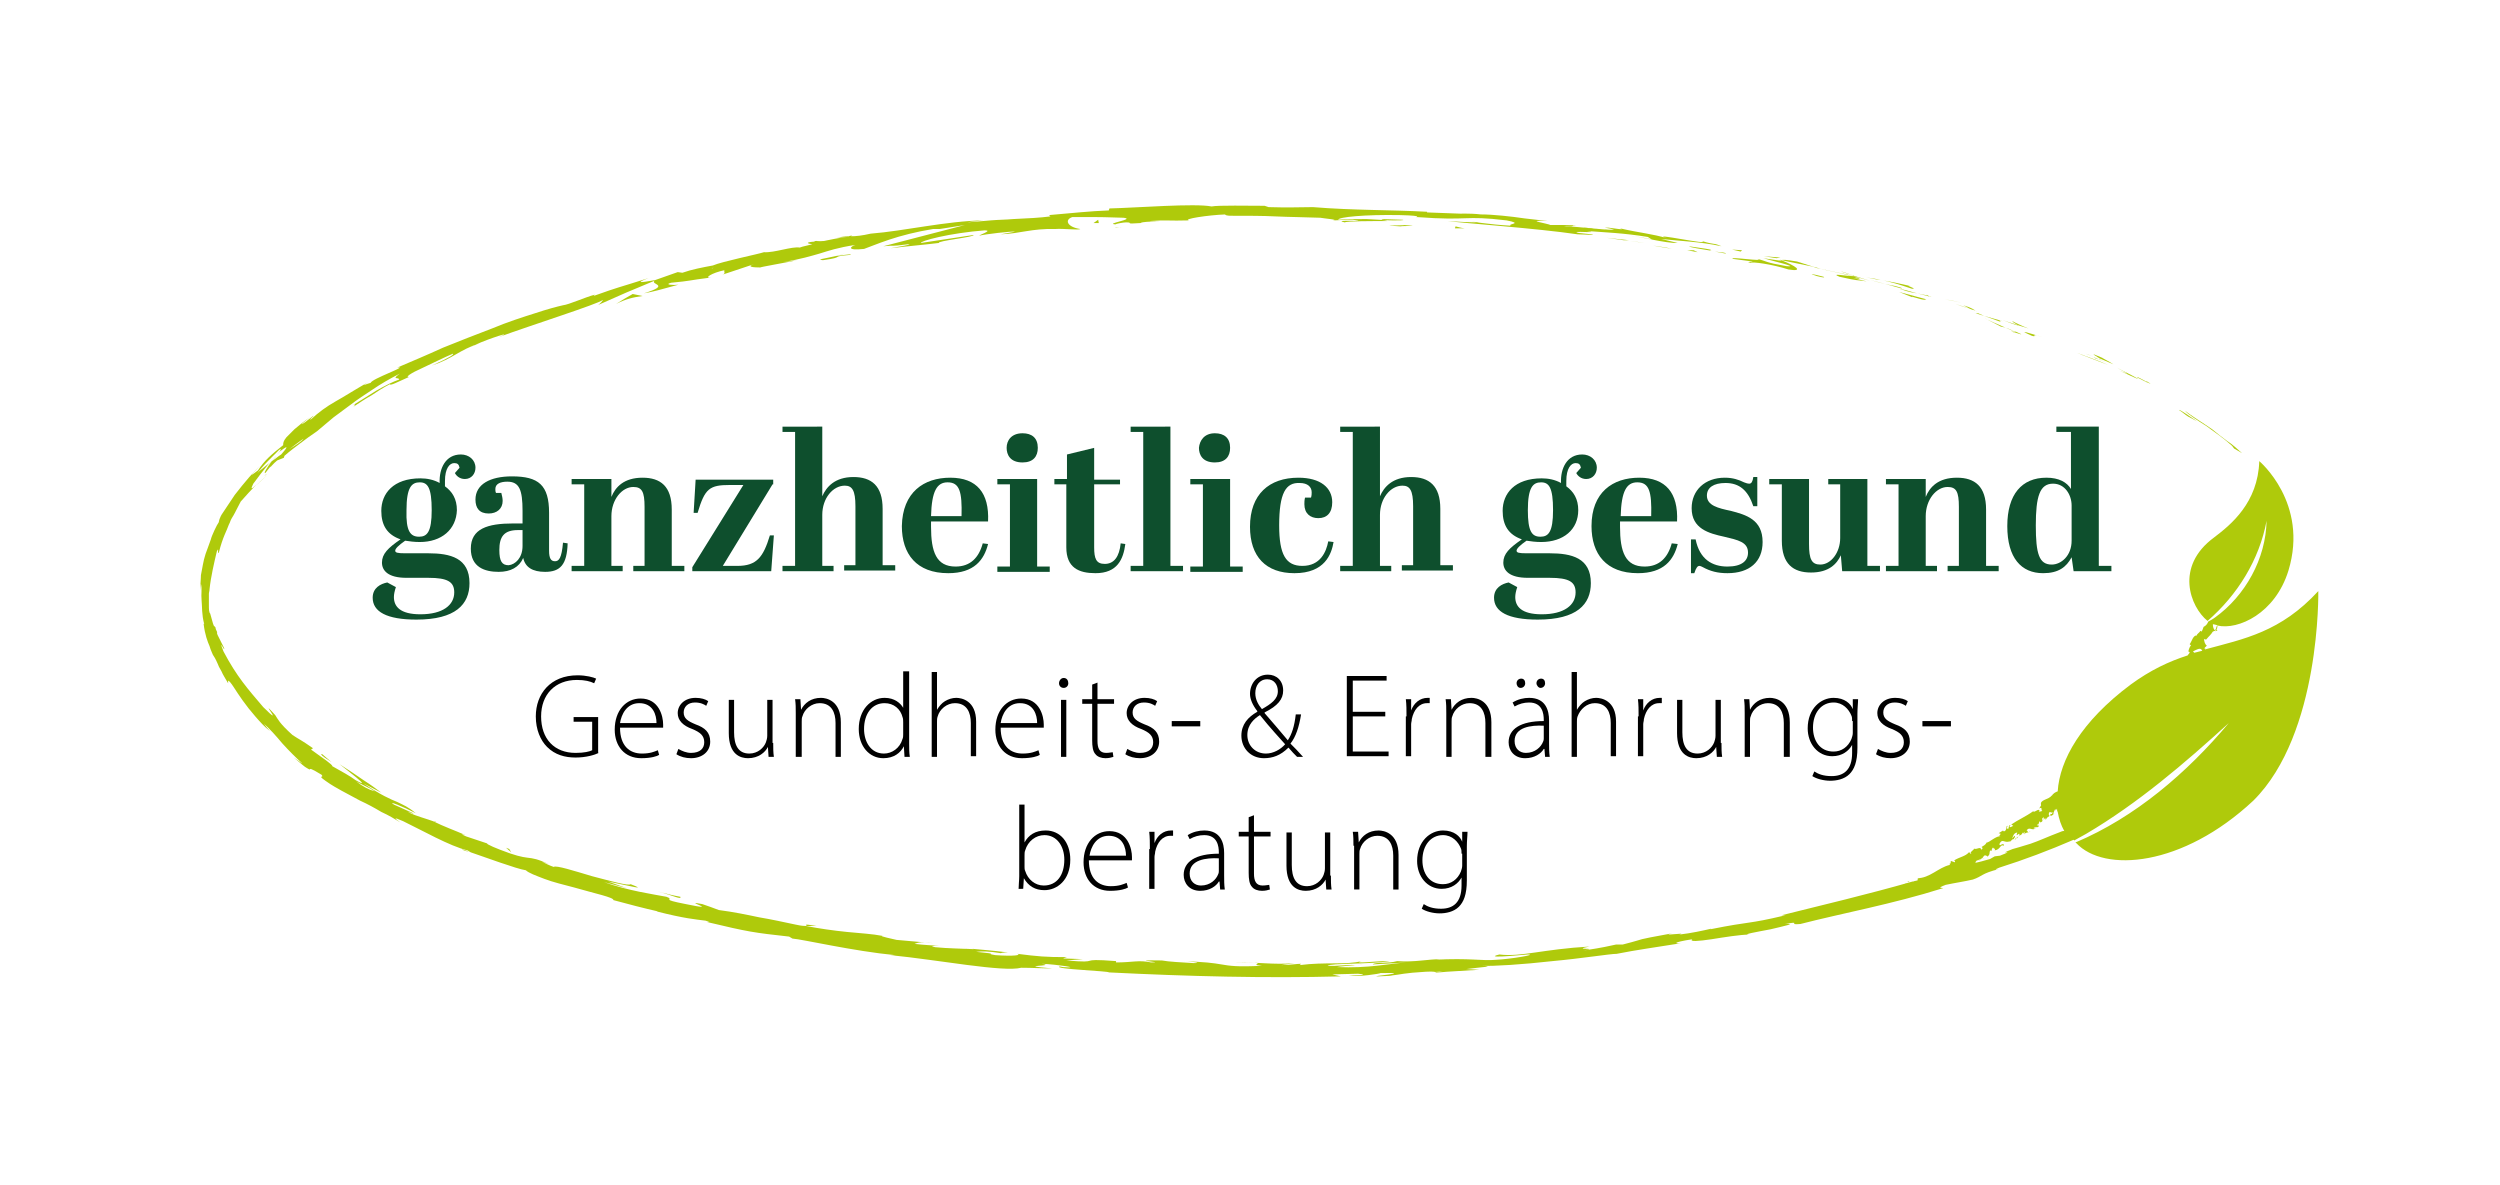 <?xml version="1.0" encoding="utf-8"?>
<svg xmlns="http://www.w3.org/2000/svg" xmlns:xlink="http://www.w3.org/1999/xlink" version="1.1" id="Ebene_2" x="0px" y="0px" viewBox="0 0 377 178.6" style="enable-background:new 0 0 377 178.6;" xml:space="preserve" width="422" height="200">
<style type="text/css">
	.st0{fill:#FFFFFF;}
	.st1{fill:#AFCA0B;}
	.st2{fill:#0E4F2D;}
</style>
<rect x="0" y="0" class="st0" width="377" height="178.6"/>
<g>
	<g>
		<path class="st1" d="M329.5,61.9c0.5,0.6,1.8,1.4,3.2,2.3c1.4,1,2.8,2,3.9,3l0.3,0.4l1.2,0.7c-0.7-0.6-1.4-1.3-2.2-1.8    c-0.8-0.6-1.6-1.2-2.3-1.8C332,63.6,330.5,62.7,329.5,61.9z"/>
		<path class="st1" d="M322.3,56.8c0.4,0.4-1.7-0.8,1.8,1c-0.2-0.1-0.2-0.1-0.3-0.2C323.5,57.4,323.1,57.2,322.3,56.8z"/>
		<path class="st1" d="M323.8,57.6C325.3,58.4,322.9,56.9,323.8,57.6L323.8,57.6z"/>
		<path class="st1" d="M316.6,54c0.7,0.3,1.4,0.6,2.1,0.9c-0.4-0.3-2.2-1.2-1.5-0.9C315.1,53.1,315.5,53.3,316.6,54z"/>
		<path class="st1" d="M314.5,53.3l1.1,0.4C315.5,53.7,315.2,53.5,314.5,53.3z"/>
		<path class="st1" d="M318,54.8c-0.8-0.4-1.5-0.6-2.3-1c0.3,0.2,0.3,0.3,1.1,0.4C316.5,54.2,317,54.3,318,54.8z"/>
		<path class="st1" d="M319.2,55.4c1.1,0.6,2.6,1.4,0.5,0.5c2,0.9,2.8,1.3,2.7,1.2C322.3,57,321.2,56.4,319.2,55.4z"/>
		<path class="st1" d="M328.6,61.8c0.5,0.3,0.9,0.7,1.4,1l1.3,0.7c-0.3-0.2-1-0.7-1.6-1.1C329.1,62,328.6,61.7,328.6,61.8z"/>
		<path class="st1" d="M303.5,48.4c-0.2,0,0.6,0.5,0.8,0.6l1.6,0.5C305.1,49.2,303.6,48.5,303.5,48.4z"/>
		<path class="st1" d="M304.3,49c-0.8-0.3-1.6-0.5-2.4-0.8C304,49,304.4,49.1,304.3,49z"/>
		<path class="st1" d="M314,53.5c1.3,0.5,2.6,1,3.9,1.5c-1.5-0.7-3.1-1.2-4.6-1.8L314,53.5z"/>
		<polygon class="st1" points="294.4,45.3 295.8,45.6 293.3,45.1   "/>
		<path class="st1" d="M288.3,43.5c1.1,0.1-1.3-0.6-0.2-0.4c-1.7-0.4-3.1-0.7-4.5-0.9C285,42.4,286.5,42.9,288.3,43.5z"/>
		<path class="st1" d="M281.4,41.8c0.7,0.1,1.4,0.3,2.2,0.4C282.9,42,282.2,41.9,281.4,41.8z"/>
		<path class="st1" d="M297.9,46.8c-0.2-0.1-0.5-0.4-1.8-0.8c0.3,0.2,0.6,0.3,0.9,0.5C297.2,46.6,297.5,46.7,297.9,46.8z"/>
		<path class="st1" d="M297,46.5L297,46.5c-1.1-0.3-1.8-0.6-2.1-0.7C295.2,45.9,295.8,46.1,297,46.5z"/>
		<path class="st1" d="M298.1,46.9c-0.1,0-0.2-0.1-0.2-0.1C298,46.9,298,46.9,298.1,46.9z"/>
		<path class="st1" d="M308,50.8c-1.4-0.4-4.3-1.4-1.6-0.2C307.4,50.9,305.9,50.1,308,50.8z"/>
		<path class="st1" d="M299.2,47.6l2.5,0.9c0-0.1-0.5-0.3,0.3-0.1L299.2,47.6z"/>
		<polygon class="st1" points="297.9,47.2 299.2,47.6 298.3,47.2   "/>
		<path class="st1" d="M285.8,43.1c-1.1-0.2-2.4-0.5-3.7-0.9c1.5,0.4,3,0.8,4.4,1.2C286.7,43.5,287.4,43.5,285.8,43.1z"/>
		<path class="st1" d="M291.2,44.7c-0.1,0-0.2,0-0.2-0.1C291.1,44.7,291.3,44.8,291.2,44.7z"/>
		<path class="st1" d="M268.4,39.1c0.1,0,0.1,0.1,0.2,0.1c0,0,0,0,0.1,0L268.4,39.1z"/>
		<path class="st1" d="M286.7,43.6c1.1,0.4,1.8,0.5,2.4,0.6c-0.8-0.2-1.7-0.5-2.7-0.7C286.4,43.5,286.4,43.5,286.7,43.6z"/>
		<path class="st1" d="M277.6,40.9c0.6,0.2,1.2,0.4,1.9,0.6C278.9,41.3,277.8,40.9,277.6,40.9z"/>
		<path class="st1" d="M290.6,44.5c0.1,0,0.1,0,0.2,0C290.5,44.4,290.5,44.4,290.6,44.5z"/>
		<path class="st1" d="M290.6,44.5c-0.6-0.1-1-0.2-1.5-0.3c0.7,0.2,1.3,0.3,1.9,0.5C290.9,44.6,290.7,44.5,290.6,44.5z"/>
		<path class="st1" d="M264,39.6c0.2-0.2,3.2,0.2,5.7,1c2.5,0.4,1-0.6-1.1-1.4c-0.1,0.1-0.1,0.1-2.7-0.3c0.9,0.3,5.7,1.4,3.5,1.2    c-3.4-0.6-2.8-0.7-4.4-1.1c1.4,0.5-4.4-0.4-3.7,0l3,0.4C264.2,39.5,263.1,39.4,264,39.6z"/>
		<path class="st1" d="M273.5,40.3l1.1,0.2c-1.2-0.3-2-0.6-3.6-1.1c-1.8-0.3-2.2-0.3-2.3-0.2c1.7,0.4,3.5,0.7,5.2,1.1L273.5,40.3z"/>
		<path class="st1" d="M279.3,41.6c-0.9,0-3.4-0.5-1.9,0.1c3.1,0.7,2.2,0.4,4.1,0.7C276.5,41.2,282.9,42.7,279.3,41.6    c1,0.2,1.9,0.5,2.7,0.7c-0.9-0.3-1.7-0.5-2.6-0.8c0,0,0.1,0,0.1,0l0,0l0,0c0.2,0.1,0.3,0.1,0,0c0,0-0.1,0-0.1,0    C279.5,41.6,279.4,41.6,279.3,41.6c-1.4-0.4-0.2-0.1,0.2,0c0,0,0.1,0,0.1,0l0,0c-1.7-0.4-3.4-0.7-5-1.1    C275.6,40.8,277,41,279.3,41.6z"/>
		<path class="st1" d="M303.7,50.1c-0.1-0.1-0.1-0.1-0.1-0.1C303.2,49.9,303.1,49.9,303.7,50.1z"/>
		<path class="st1" d="M301.7,49.2c0.4,0.1,0.7,0.1,1.8,0.6c1,0.4,0,0.1,0,0.2c0.7,0.2,2.4,0.8,0.3-0.1l-0.4-0.1    c-1.9-0.8-4.3-1.9-4-1.8C300,48.3,300.5,48.6,301.7,49.2z"/>
		<path class="st1" d="M290.5,45.1l-4.1-1.1l2,0.8l-0.1-0.1C290.6,45.4,290.2,45.1,290.5,45.1z"/>
		<polygon class="st1" points="267.9,38.9 268.5,38.8 266,38.6   "/>
		<polygon class="st1" points="262.5,37.9 262.7,37.7 261.2,37.6   "/>
		<path class="st1" d="M73.9,127.3l1.2,0.4C74.5,127.5,74.2,127.4,73.9,127.3z"/>
		<path class="st1" d="M65.6,123.8l-0.2,0C65.7,123.9,65.9,124,65.6,123.8z"/>
		<path class="st1" d="M126.4,36.2c-1.8,0.1-3.9,0.2-3.7,0.3l0.6,0.1C124.6,36.5,125.6,36.3,126.4,36.2z"/>
		<path class="st1" d="M40.5,70c0.1-0.1,0.3-0.2,0.4-0.3c0.3-0.4,0.5-0.7,0.8-1C41.4,69.1,41,69.6,40.5,70z"/>
		<path class="st1" d="M40.3,71.6l-1.7,1.6C39,72.8,39.5,72.3,40.3,71.6z"/>
		<path class="st1" d="M121.6,139.6l1.5,0C120.8,139.2,121.8,139.5,121.6,139.6z"/>
		<path class="st1" d="M205.8,31.9c-1.6-0.1-2.8-0.2-3.9-0.2C203.8,31.9,205.3,32.1,205.8,31.9z"/>
		<path class="st1" d="M69.7,128.1c0.7,0.3,1.1,0.3,1,0.3C70,128.1,69.6,128,69.7,128.1z"/>
		<path class="st1" d="M197.3,31.6c0.3,0,0.6,0,0.8,0.1c1.2,0,2.3,0,3.7,0C200.5,31.6,198.9,31.5,197.3,31.6z"/>
		<path class="st1" d="M298.9,129.5c0.1,0,0.3-0.1,0.4-0.1C299.3,129.4,299.1,129.4,298.9,129.5z"/>
		<path class="st1" d="M240.3,34.4C241.5,34.6,240.5,34.4,240.3,34.4L240.3,34.4z"/>
		<path class="st1" d="M245.9,36c-0.3,0-0.4,0-0.5,0C245.5,36,245.7,36,245.9,36z"/>
		<path class="st1" d="M185.6,32.9c0,0-0.1,0-0.1,0C185.9,32.9,185.8,32.9,185.6,32.9z"/>
		<path class="st1" d="M242.1,34.8c-0.4-0.1-0.9-0.2-1.5-0.2C240.8,34.5,241.3,34.6,242.1,34.8z"/>
		<path class="st1" d="M241.9,34.6c0.4,0.1,0.7,0.1,1,0.1C243,34.7,242.9,34.7,241.9,34.6z"/>
		<path class="st1" d="M238.7,34.3c0.7,0.1,1.3,0.2,1.9,0.3c-0.2,0-0.3-0.1-0.3-0.1C240,34.4,239.5,34.3,238.7,34.3z"/>
		<path class="st1" d="M204.5,145.5c0.1,0,0.2,0,0.3,0C205.9,145.4,205.4,145.5,204.5,145.5z"/>
		<path class="st1" d="M96.9,44.5c0.1,0,0.1,0,0.1,0C97,44.5,96.9,44.5,96.9,44.5L96.9,44.5z"/>
		<path class="st1" d="M92.9,45.8c1.6-0.8,2.6-1,4-1.2l-1.5-0.3C94.5,44.8,93.7,45.3,92.9,45.8z"/>
		<path class="st1" d="M40.3,71.4c-0.2,0.1-0.3,0.2-0.3,0.2C39.8,71.8,39.8,71.8,40.3,71.4z"/>
		<path class="st1" d="M121.3,139.6l0.1,0c0.1,0,0.1,0,0.1,0L121.3,139.6z"/>
		<path class="st1" d="M169.8,34.3c-0.8,0-1.3,0-1.6-0.1C168.2,34.3,168.5,34.3,169.8,34.3z"/>
		<path class="st1" d="M252.5,36c-0.8-0.1-1.7-0.2-2.5-0.3c1.2,0.2,1.7,0.3,2.3,0.4C252.1,36,251.7,35.9,252.5,36z"/>
		<path class="st1" d="M274,41.6c0.4,0.1,0.8,0.2,1.1,0.2l-0.1-0.1C273.5,41.3,272.4,41.1,274,41.6z"/>
		<path class="st1" d="M254.7,37.1c0.2,0.2,1.8,0.4,3.5,0.7c-0.1,0-0.2,0-0.3-0.1C258.5,37.6,256.6,37.4,254.7,37.1z"/>
		<path class="st1" d="M258.6,37.9c0.5,0.1,1.1,0.2,1.6,0.3C260.5,38.1,259.6,38,258.6,37.9z"/>
		<path class="st1" d="M236.5,34.1c0.8,0.1,0.6-0.2,1-0.1C238.5,33.9,231.8,33.8,236.5,34.1z"/>
		<polygon class="st1" points="256,38 255.4,37.7 254.4,37.7   "/>
		<path class="st1" d="M242.1,35.8c0.9,0.1,1.9,0.3,2.8,0.4c0,0,0.3,0,0.8,0C243.9,36,242,35.8,242.1,35.8z"/>
		<path class="st1" d="M245.7,36.3c0.9,0.1,1.8,0.2,2.3,0.3C247.4,36.5,246.4,36.4,245.7,36.3z"/>
		<path class="st1" d="M252.1,37.5l-0.8-0.2l-2-0.3C250.2,37.2,251.2,37.3,252.1,37.5z"/>
		<path class="st1" d="M211.5,33.1l-3.1-0.1c-0.3,0.1,0.5,0.2,1.7,0.2C210.8,33.2,212,33.2,211.5,33.1z"/>
		<path class="st1" d="M220.9,34.4c-0.8-0.1-0.9-0.2-1.4-0.3l-0.1,0.3L220.9,34.4z"/>
		<path class="st1" d="M211.8,33.9c-0.3,0.1-4.5,0-0.6,0.2C211.5,34,214.7,34.1,211.8,33.9z"/>
		<polygon class="st1" points="164.9,33.6 165.7,33.6 165.6,33.1   "/>
		<path class="st1" d="M124.1,39.2c3.6-0.5,0.8-0.5,4.1-0.8c0.8-0.3-2.7,0.3-1.8,0.1C124.2,39,123,39.1,124.1,39.2z"/>
		<path class="st1" d="M126.3,38.5c0.3-0.1,0.7-0.2,1.1-0.3C126.8,38.4,126.5,38.4,126.3,38.5z"/>
		<path class="st1" d="M48.6,113.7l-0.2,0c0.2,0.3,0.7,0.6,1.6,1.2L48.6,113.7z"/>
		<polygon class="st1" points="76.8,128 76.3,127.8 77.1,128.5   "/>
		<path class="st1" d="M102.6,135.2c-1.1-0.2-2.3-0.5-3.4-0.8C101.5,135,102.8,135.7,102.6,135.2z"/>
	</g>
	<g>
		<path class="st2" d="M63.3,81.7c-0.8,0-1.6-0.1-2.2-0.2c-1,0.7-1.5,1.2-1.5,1.5s0.3,0.4,1.5,0.4h3.5c3.3,0,6.2,0.7,6.2,4.5    c0,3.2-2.1,5.5-8,5.5c-4.5,0-6.6-1.2-6.6-3.3c0-1.5,1.2-2.1,2.2-2.3l1.3,0.7c-0.2,0.6-0.3,1.1-0.3,1.5c0,1.4,0.9,2.6,4,2.6    c3.4,0,5.1-1.4,5.1-3.3c0-1.6-1-2.2-3.9-2.2h-3.3c-2.8,0-3.7-1.1-3.7-2.3c0-1.3,0.9-2.2,2.8-3.5c-2-0.7-2.9-2.1-2.9-4.3    c0-2.6,1.8-4.9,5.9-4.9c1,0,2,0.2,2.9,0.7c-0.1-2.2,0.9-4.3,3.2-4.3c1.2,0,2.2,0.8,2.2,2c0,0.9-0.6,1.7-1.6,1.7    c-0.8,0-1.3-0.5-1.5-0.9l0.7-0.8c-0.1-0.5-0.3-0.7-0.8-0.7c-0.7,0-1.4,0.8-1.4,2.7c0,0.3,0,0.5,0,0.8c1.1,0.8,1.8,1.9,1.8,3.6    C68.8,79.8,66.6,81.7,63.3,81.7z M63.2,80.9c1.2,0,1.9-0.7,1.9-4c0-3.4-0.6-4.2-1.8-4.2c-1.2,0-2,0.7-2,4.2    C61.2,80.1,61.9,80.9,63.2,80.9z"/>
		<path class="st2" d="M78.8,79.1V77c0-3.2-0.5-4.4-2.3-4.4c-1,0-1.8,0.3-1.8,1.1c0,0.2,0,0.4,0.1,0.6h0.8c0.1,0.4,0.2,0.8,0.2,1.2    c0,1.2-0.9,1.9-2.1,1.9c-1.4,0-2-0.8-2-2.1c0-2.3,2.2-3.5,5.5-3.5c4,0,5.6,1.3,5.6,5.5v5.7c0,1.2,0.3,1.6,0.9,1.6    c0.6,0,1-0.5,1.2-2.8l0.7,0.1c-0.1,3.2-1.1,4.3-3.4,4.3c-1.9,0-3-0.7-3.3-2.1c-0.6,1.4-1.9,2.1-3.7,2.1c-2.1,0-4.2-0.7-4.2-3.5    c0-3,2.5-3.8,6.4-3.8H78.8z M78.8,82.3v-2.4h-0.7c-2.1,0-2.8,1-2.8,3c0,1.7,0.4,2.3,1.4,2.3C77.7,85.1,78.8,84.1,78.8,82.3z"/>
		<path class="st2" d="M92.2,72.3v2.6c0.6-1.5,1.9-2.9,4.7-2.9c2.7,0,4.4,1.3,4.4,4.8v8.5h1.9v0.8h-7.7v-0.8h1.7v-8.9    c0-2.3-0.4-3-1.7-3c-1.7,0-3.3,1.9-3.3,4.4v7.5h1.7v0.8h-7.7v-0.8h1.9V73h-1.9v-0.8H92.2z"/>
		<path class="st2" d="M116.5,73L109,85.3h2.2c2.9,0,3.9-1.3,4.9-4.6h0.6l-0.4,5.4h-11.9v-0.6l7.7-12.4h-2c-3.1,0-3.8,0.5-4.9,4.2    h-0.6l0.3-5h11.7V73z"/>
		<path class="st2" d="M124,64.3v10.5c0.6-1.4,1.9-2.9,4.7-2.9c2.7,0,4.4,1.3,4.4,4.8v8.5h1.9v0.8h-7.7v-0.8h1.7v-8.9    c0-2.4-0.5-3.1-1.6-3.1c-1.8,0-3.4,1.9-3.4,4.4v7.7h1.7v0.8h-7.7v-0.8h1.9V65.1h-1.9v-0.8H124z"/>
		<path class="st2" d="M143.3,72c4,0,5.9,2.3,5.7,6.6h-8.6v0.8c0,3.8,0.8,6,3.7,6c2.2,0,3.5-1.3,4.1-3.5l0.8,0.1    c-0.6,2.4-2.1,4.4-6,4.4c-4.8,0-7-2.9-7-7.1C136.1,74.2,139.3,72,143.3,72z M145,77.8c0.1-3.7-0.3-5.1-2.1-5.1    c-1.6,0-2.4,1.3-2.5,5.1H145z"/>
		<path class="st2" d="M156.4,72.3v13.1h1.9v0.8h-7.9v-0.8h1.9V73h-1.9v-0.8H156.4z M154.2,65.3c1.4,0,2.3,0.7,2.3,2.2    c0,1.3-0.7,2.2-2.3,2.2c-1.9,0-2.4-1.2-2.4-2.2C151.8,66.4,152.5,65.3,154.2,65.3z"/>
		<path class="st2" d="M160.9,73H159v-0.8h1.9v-3.7l4.1-1v4.8h3.9V73H165v9.5c0,1.7,0.3,2.5,1.6,2.5c1.4,0,2.2-1.1,2.4-3.1l0.7,0.1    c-0.3,2.3-1.2,4.4-4.5,4.4c-2.5,0-4.4-0.8-4.4-3.9V73z"/>
		<path class="st2" d="M176.5,64.3v21h1.9v0.8h-7.9v-0.8h1.9V65.1h-1.9v-0.8H176.5z"/>
		<path class="st2" d="M185.5,72.3v13.1h1.9v0.8h-7.9v-0.8h1.9V73h-1.9v-0.8H185.5z M183.2,65.3c1.4,0,2.3,0.7,2.3,2.2    c0,1.3-0.7,2.2-2.3,2.2c-1.9,0-2.4-1.2-2.4-2.2C180.9,66.4,181.6,65.3,183.2,65.3z"/>
		<path class="st2" d="M192.9,79.2c0,4.4,1,6.1,3.5,6.1c2.7,0,3.6-2.1,3.9-3.7l0.8,0.1c-0.3,1.8-1.3,4.7-5.9,4.7    c-4.3,0-6.7-2.5-6.7-7c0-4.9,2.9-7.4,7.3-7.4c3.3,0,5.1,1.5,5.1,3.7c0,1.6-0.8,2.4-2.1,2.4c-1.2,0-2.1-0.7-2.1-2.1    c0-0.3,0-0.6,0.1-1h0.9c0.1-0.3,0.1-0.6,0.1-0.8c0-0.8-0.6-1.4-1.8-1.4C193.9,72.7,192.9,74.3,192.9,79.2z"/>
		<path class="st2" d="M208.1,64.3v10.5c0.6-1.4,1.9-2.9,4.7-2.9c2.7,0,4.4,1.3,4.4,4.8v8.5h1.9v0.8h-7.7v-0.8h1.7v-8.9    c0-2.4-0.5-3.1-1.6-3.1c-1.8,0-3.4,1.9-3.4,4.4v7.7h1.7v0.8h-7.7v-0.8h1.9V65.1h-1.9v-0.8H208.1z"/>
		<path class="st2" d="M232.4,81.7c-0.8,0-1.6-0.1-2.2-0.2c-1,0.7-1.5,1.2-1.5,1.5s0.3,0.4,1.5,0.4h3.5c3.3,0,6.2,0.7,6.2,4.5    c0,3.2-2.1,5.5-8,5.5c-4.5,0-6.6-1.2-6.6-3.3c0-1.5,1.2-2.1,2.2-2.3l1.3,0.7c-0.2,0.6-0.3,1.1-0.3,1.5c0,1.4,0.9,2.6,4,2.6    c3.4,0,5.1-1.4,5.1-3.3c0-1.6-1-2.2-3.9-2.2h-3.3c-2.8,0-3.7-1.1-3.7-2.3c0-1.3,0.9-2.2,2.8-3.5c-2-0.7-2.9-2.1-2.9-4.3    c0-2.6,1.8-4.9,5.9-4.9c1,0,2,0.2,2.9,0.7c-0.1-2.2,0.9-4.3,3.2-4.3c1.2,0,2.2,0.8,2.2,2c0,0.9-0.6,1.7-1.6,1.7    c-0.8,0-1.3-0.5-1.5-0.9l0.7-0.8c-0.1-0.5-0.3-0.7-0.8-0.7c-0.7,0-1.4,0.8-1.4,2.7c0,0.3,0,0.5,0,0.8c1.1,0.8,1.8,1.9,1.8,3.6    C238,79.8,235.8,81.7,232.4,81.7z M232.3,80.9c1.2,0,1.9-0.7,1.9-4c0-3.4-0.6-4.2-1.8-4.2c-1.2,0-2,0.7-2,4.2    C230.4,80.1,231,80.9,232.3,80.9z"/>
		<path class="st2" d="M247.2,72c4,0,5.9,2.3,5.7,6.6h-8.6v0.8c0,3.8,0.8,6,3.7,6c2.2,0,3.5-1.3,4.1-3.5L253,82    c-0.6,2.4-2.1,4.4-6,4.4c-4.8,0-7-2.9-7-7.1C240,74.2,243.2,72,247.2,72z M249,77.8c0.1-3.7-0.3-5.1-2.1-5.1    c-1.6,0-2.4,1.3-2.5,5.1H249z"/>
		<path class="st2" d="M255,81.3h0.7c0.6,3,2.5,4.1,4.8,4.1c2.2,0,3.1-0.9,3.1-2.1c0-1.6-1.5-1.9-3.6-2.4c-2.3-0.5-4.9-1.2-4.9-4.3    c0-2.7,2-4.6,5-4.6c1.2,0,2.1,0.3,2.9,0.7c0.3,0.1,0.5,0.2,0.8,0.2c0.3,0,0.5-0.3,0.6-1h0.6v4.4h-0.6c-0.8-2.4-2.1-3.5-4.2-3.5    c-1.8,0-2.8,0.7-2.8,1.9c0,1.5,1.7,1.9,3.6,2.3c2.3,0.6,4.8,1.3,4.8,4.7c0,3-2,4.7-5.3,4.7c-1.5,0-2.6-0.3-3.7-0.9    c-0.2-0.1-0.4-0.2-0.5-0.2c-0.3,0-0.5,0.2-0.8,1.1H255V81.3z"/>
		<path class="st2" d="M277.8,86.1l-0.2-2.4c-0.6,1.3-1.8,2.6-4.5,2.6c-2.7,0-4.4-1.3-4.4-4.8V73h-1.9v-0.8h6V82    c0,2.3,0.4,3.1,1.7,3.1c1.6,0,3-1.8,3-4V73h-1.8v-0.8h5.9v13.1h1.9v0.8H277.8z"/>
		<path class="st2" d="M290.4,72.3v2.6c0.6-1.5,1.9-2.9,4.7-2.9c2.7,0,4.4,1.3,4.4,4.8v8.5h1.9v0.8h-7.7v-0.8h1.7v-8.9    c0-2.3-0.4-3-1.7-3c-1.7,0-3.3,1.9-3.3,4.4v7.5h1.7v0.8h-7.7v-0.8h1.9V73h-1.9v-0.8H290.4z"/>
		<path class="st2" d="M312.4,84c-0.8,1.5-2,2.4-4.3,2.4c-3.3,0-5.4-2.3-5.4-7.1c0-4.8,2.2-7.3,5.9-7.3c1.9,0,3.1,0.7,3.7,1.7v-8.6    h-2.2v-0.8h6.4v21h1.9v0.8h-5.7L312.4,84z M312.4,81.5v-5.3c0-1.6-1-3.3-2.8-3.3c-2,0-2.6,1.9-2.6,6.3c0,4.3,0.5,5.9,2.4,5.9    C310.8,85.1,312.4,83.8,312.4,81.5z"/>
		<path d="M90.3,113.5c-0.6,0.3-1.9,0.7-3.5,0.7c-1.6,0-3.1-0.4-4.3-1.6c-1-1-1.7-2.6-1.7-4.6c0-3.4,2.2-6.2,6.3-6.2    c1.3,0,2.4,0.3,2.8,0.5l-0.3,0.7c-0.6-0.3-1.4-0.5-2.6-0.5c-3.3,0-5.4,2.2-5.4,5.5c0,3.4,2,5.5,5.2,5.5c1.3,0,2.1-0.2,2.5-0.4    v-4.3h-2.8v-0.7h3.7V113.5z"/>
		<path d="M93.5,109.7c0,2.8,1.5,3.9,3.3,3.9c1.3,0,1.9-0.3,2.4-0.5l0.2,0.7c-0.3,0.2-1.2,0.5-2.7,0.5c-2.5,0-4-1.8-4-4.3    c0-2.9,1.7-4.7,3.9-4.7c2.8,0,3.4,2.7,3.4,3.9c0,0.2,0,0.4,0,0.5H93.5z M99,109c0-1.2-0.5-3-2.6-3c-1.9,0-2.7,1.7-2.9,3H99z"/>
		<path d="M102.3,112.9c0.5,0.3,1.2,0.6,1.9,0.6c1.4,0,2-0.7,2-1.6c0-1-0.6-1.5-1.8-2c-1.4-0.5-2.2-1.3-2.2-2.4c0-1.2,1-2.3,2.7-2.3    c0.8,0,1.5,0.2,1.9,0.5l-0.3,0.7c-0.3-0.2-0.8-0.5-1.7-0.5c-1.1,0-1.7,0.7-1.7,1.5c0,0.9,0.6,1.3,1.8,1.8c1.4,0.5,2.2,1.2,2.2,2.6    c0,1.5-1.2,2.5-2.9,2.5c-0.8,0-1.6-0.2-2.2-0.6L102.3,112.9z"/>
		<path d="M116.6,112c0,0.8,0,1.4,0.1,2.1h-0.8l-0.1-1.5h0c-0.4,0.8-1.4,1.7-3,1.7c-1.1,0-2.9-0.5-2.9-3.8v-5h0.8v4.9    c0,1.9,0.6,3.2,2.3,3.2c1.3,0,2.2-0.9,2.5-1.7c0.1-0.3,0.2-0.6,0.2-1v-5.4h0.8V112z"/>
		<path d="M120,107.5c0-0.8,0-1.4-0.1-2.1h0.8l0.1,1.6h0c0.5-1,1.5-1.8,3-1.8c0.8,0,3,0.4,3,3.7v5.2H126V109c0-1.6-0.6-3-2.4-3    c-1.2,0-2.3,0.9-2.6,2c-0.1,0.2-0.1,0.5-0.1,0.8v5.3H120V107.5z"/>
		<path d="M137.1,101.3v10.8c0,0.6,0,1.4,0.1,2h-0.8l-0.1-1.6h0c-0.5,1-1.5,1.8-3.1,1.8c-2.1,0-3.7-1.8-3.7-4.4    c0-2.9,1.8-4.7,3.9-4.7c1.5,0,2.4,0.8,2.8,1.5h0v-5.5H137.1z M136.2,108.9c0-0.2,0-0.6-0.1-0.8c-0.3-1.2-1.3-2.1-2.7-2.1    c-1.9,0-3.1,1.6-3.1,3.9c0,1.9,1,3.7,3,3.7c1.2,0,2.4-0.8,2.8-2.2c0.1-0.2,0.1-0.5,0.1-0.7V108.9z"/>
		<path d="M140.5,101.3h0.8v5.7h0c0.3-0.5,0.7-1,1.2-1.3c0.5-0.3,1.1-0.5,1.7-0.5c0.8,0,3,0.4,3,3.6v5.2h-0.8V109c0-1.6-0.6-3-2.4-3    c-1.2,0-2.3,0.9-2.6,2c-0.1,0.3-0.1,0.5-0.1,0.8v5.3h-0.8V101.3z"/>
		<path d="M150.9,109.7c0,2.8,1.5,3.9,3.3,3.9c1.3,0,1.9-0.3,2.4-0.5l0.2,0.7c-0.3,0.2-1.2,0.5-2.7,0.5c-2.5,0-4-1.8-4-4.3    c0-2.9,1.7-4.7,3.9-4.7c2.8,0,3.4,2.7,3.4,3.9c0,0.2,0,0.4,0,0.5H150.9z M156.4,109c0-1.2-0.5-3-2.6-3c-1.9,0-2.7,1.7-2.9,3H156.4    z"/>
		<path d="M161.1,103c0,0.4-0.3,0.7-0.7,0.7c-0.4,0-0.7-0.3-0.7-0.7s0.3-0.8,0.7-0.8C160.9,102.2,161.1,102.6,161.1,103z M160,114.1    v-8.6h0.8v8.6H160z"/>
		<path d="M165.5,102.9v2.5h2.5v0.7h-2.5v5.6c0,1.1,0.3,1.8,1.3,1.8c0.5,0,0.8-0.1,1-0.1l0.1,0.7c-0.3,0.1-0.7,0.2-1.2,0.2    c-0.6,0-1.2-0.2-1.5-0.6c-0.4-0.4-0.5-1.2-0.5-2.1v-5.5h-1.5v-0.7h1.5v-2.2L165.5,102.9z"/>
		<path d="M170,112.9c0.5,0.3,1.2,0.6,1.9,0.6c1.4,0,2-0.7,2-1.6c0-1-0.6-1.5-1.8-2c-1.4-0.5-2.2-1.3-2.2-2.4c0-1.2,1-2.3,2.7-2.3    c0.8,0,1.5,0.2,1.9,0.5l-0.3,0.7c-0.3-0.2-0.8-0.5-1.7-0.5c-1.1,0-1.7,0.7-1.7,1.5c0,0.9,0.6,1.3,1.8,1.8c1.4,0.5,2.2,1.2,2.2,2.6    c0,1.5-1.2,2.5-2.9,2.5c-0.8,0-1.6-0.2-2.2-0.6L170,112.9z"/>
		<path d="M181,108.7v0.8h-4.3v-0.8H181z"/>
		<path d="M195.6,114.1c-0.4-0.4-0.8-0.8-1.3-1.4c-1.2,1.2-2.4,1.6-3.7,1.6c-2,0-3.4-1.5-3.4-3.4c0-1.7,1-2.8,2.4-3.6v-0.1    c-0.7-0.9-1.1-1.8-1.1-2.6c0-1.5,1-2.9,2.7-2.9c1.3,0,2.3,0.9,2.3,2.4c0,1.3-0.8,2.3-2.8,3.3v0.1c1.2,1.4,2.6,3,3.5,4.1    c0.6-0.9,1-2.1,1.2-3.9h0.8c-0.3,1.9-0.8,3.4-1.6,4.4c0.6,0.6,1.2,1.2,1.9,2H195.6z M193.8,112.2c-0.7-0.8-2.3-2.5-3.8-4.4    c-0.8,0.5-1.9,1.4-1.9,3c0,1.6,1.2,2.8,2.8,2.8C192,113.6,193.1,113,193.8,112.2z M189.3,104.5c0,1,0.5,1.8,1,2.4    c1.4-0.8,2.4-1.5,2.4-2.7c0-0.9-0.5-1.8-1.6-1.8C189.9,102.4,189.3,103.4,189.3,104.5z"/>
		<path d="M208.9,108H204v5.3h5.4v0.7h-6.3v-12.1h6v0.7H204v4.7h4.9V108z"/>
		<path d="M212.1,108c0-0.9,0-1.8-0.1-2.6h0.8l0,1.7h0c0.4-1.1,1.3-1.9,2.5-1.9c0.1,0,0.2,0,0.3,0v0.8c-0.1,0-0.3,0-0.4,0    c-1.2,0-2,1-2.3,2.4c0,0.3-0.1,0.5-0.1,0.8v4.8h-0.8V108z"/>
		<path d="M218.1,107.5c0-0.8,0-1.4-0.1-2.1h0.8l0.1,1.6h0c0.5-1,1.5-1.8,3-1.8c0.8,0,3,0.4,3,3.7v5.2H224V109c0-1.6-0.6-3-2.4-3    c-1.2,0-2.3,0.9-2.6,2c-0.1,0.2-0.1,0.5-0.1,0.8v5.3h-0.8V107.5z"/>
		<path d="M233,114.1l-0.1-1.2h-0.1c-0.4,0.7-1.4,1.4-2.8,1.4c-1.7,0-2.5-1.2-2.5-2.4c0-2,1.8-3.2,5.3-3.2v-0.2    c0-0.9-0.2-2.6-2.2-2.6c-0.8,0-1.5,0.2-2.2,0.6l-0.3-0.6c0.8-0.5,1.7-0.7,2.5-0.7c2.5,0,3,1.9,3,3.4v3.4c0,0.7,0,1.4,0.1,2.1H233z     M232.8,109.4c-1.9-0.1-4.4,0.2-4.4,2.3c0,1.2,0.8,1.8,1.7,1.8c1.4,0,2.3-0.9,2.6-1.7c0.1-0.2,0.1-0.4,0.1-0.5V109.4z M228.7,103    c0-0.4,0.3-0.7,0.7-0.7c0.4,0,0.6,0.3,0.6,0.7c0,0.4-0.3,0.7-0.7,0.7S228.7,103.3,228.7,103z M231.7,103c0-0.4,0.3-0.7,0.7-0.7    c0.4,0,0.6,0.3,0.6,0.7c0,0.4-0.3,0.7-0.7,0.7C232,103.7,231.7,103.3,231.7,103z"/>
		<path d="M237,101.3h0.8v5.7h0c0.3-0.5,0.7-1,1.2-1.3c0.5-0.3,1.1-0.5,1.7-0.5c0.8,0,3,0.4,3,3.6v5.2h-0.8V109c0-1.6-0.6-3-2.4-3    c-1.2,0-2.2,0.9-2.6,2c-0.1,0.3-0.1,0.5-0.1,0.8v5.3H237V101.3z"/>
		<path d="M247.1,108c0-0.9,0-1.8-0.1-2.6h0.8l0,1.7h0c0.4-1.1,1.3-1.9,2.5-1.9c0.1,0,0.2,0,0.3,0v0.8c-0.1,0-0.3,0-0.4,0    c-1.2,0-2,1-2.3,2.4c0,0.3-0.1,0.5-0.1,0.8v4.8h-0.8V108z"/>
		<path d="M259.6,112c0,0.8,0,1.4,0.1,2.1h-0.8l-0.1-1.5h0c-0.4,0.8-1.4,1.7-3,1.7c-1.1,0-2.9-0.5-2.9-3.8v-5h0.8v4.9    c0,1.9,0.6,3.2,2.3,3.2c1.3,0,2.2-0.9,2.5-1.7c0.1-0.3,0.2-0.6,0.2-1v-5.4h0.8V112z"/>
		<path d="M263.1,107.5c0-0.8,0-1.4-0.1-2.1h0.8l0.1,1.6h0c0.5-1,1.5-1.8,3-1.8c0.8,0,3,0.4,3,3.7v5.2H269V109c0-1.6-0.6-3-2.4-3    c-1.2,0-2.3,0.9-2.6,2c-0.1,0.2-0.1,0.5-0.1,0.8v5.3h-0.8V107.5z"/>
		<path d="M280.2,105.4c0,0.6-0.1,1.3-0.1,2.2v5.1c0,2.2-0.5,3.3-1.2,4c-0.8,0.8-2,1-2.9,1c-1,0-2.1-0.3-2.7-0.7l0.3-0.7    c0.6,0.4,1.4,0.7,2.6,0.7c1.8,0,3.1-0.9,3.1-3.5v-1.2h0c-0.5,0.9-1.5,1.7-3,1.7c-2.2,0-3.7-1.9-3.7-4.2c0-3,2-4.6,3.9-4.6    c1.7,0,2.6,0.9,2.9,1.7h0l0-1.5H280.2z M279.3,108.7c0-0.3,0-0.6-0.1-0.8c-0.4-1-1.3-2-2.7-2c-1.8,0-3.1,1.5-3.1,3.8    c0,1.9,1,3.6,3.1,3.6c1.2,0,2.2-0.7,2.7-1.9c0.1-0.3,0.2-0.6,0.2-0.9V108.7z"/>
		<path d="M283.2,112.9c0.5,0.3,1.2,0.6,1.9,0.6c1.4,0,2-0.7,2-1.6c0-1-0.6-1.5-1.8-2c-1.4-0.5-2.2-1.3-2.2-2.4c0-1.2,1-2.3,2.7-2.3    c0.8,0,1.5,0.2,1.9,0.5l-0.3,0.7c-0.3-0.2-0.8-0.5-1.7-0.5c-1.1,0-1.7,0.7-1.7,1.5c0,0.9,0.6,1.3,1.8,1.8c1.4,0.5,2.2,1.2,2.2,2.6    c0,1.5-1.2,2.5-2.9,2.5c-0.8,0-1.6-0.2-2.2-0.6L283.2,112.9z"/>
		<path d="M294.2,108.7v0.8h-4.3v-0.8H294.2z"/>
		<path d="M153.6,134.1c0-0.6,0.1-1.4,0.1-2v-10.8h0.8v5.7h0c0.6-1.1,1.6-1.8,3.2-1.8c2.2,0,3.7,1.8,3.7,4.4c0,3.1-2,4.6-3.9,4.6    c-1.4,0-2.4-0.6-3.1-1.8h0l-0.1,1.6H153.6z M154.5,130.7c0,0.2,0,0.4,0.1,0.6c0.4,1.3,1.5,2.2,2.8,2.2c2,0,3.1-1.6,3.1-3.9    c0-2-1.1-3.7-3-3.7c-1.3,0-2.5,0.9-2.9,2.3c-0.1,0.2-0.1,0.5-0.1,0.8V130.7z"/>
		<path d="M164.2,129.7c0,2.8,1.5,3.9,3.3,3.9c1.3,0,1.9-0.3,2.4-0.5l0.2,0.7c-0.3,0.2-1.2,0.5-2.7,0.5c-2.5,0-4-1.8-4-4.3    c0-2.9,1.7-4.7,3.9-4.7c2.8,0,3.4,2.7,3.4,3.9c0,0.2,0,0.4,0,0.5H164.2z M169.8,129c0-1.2-0.5-3-2.6-3c-1.9,0-2.7,1.7-2.9,3H169.8    z"/>
		<path d="M173.4,128c0-0.9,0-1.8-0.1-2.6h0.8l0,1.7h0c0.4-1.1,1.3-1.9,2.5-1.9c0.1,0,0.2,0,0.3,0v0.8c-0.1,0-0.3,0-0.4,0    c-1.2,0-2,1-2.3,2.4c0,0.3-0.1,0.5-0.1,0.8v4.8h-0.8V128z"/>
		<path d="M184,134.1l-0.1-1.2h-0.1c-0.4,0.7-1.4,1.4-2.8,1.4c-1.7,0-2.5-1.2-2.5-2.4c0-2,1.8-3.2,5.3-3.2v-0.2    c0-0.9-0.2-2.6-2.2-2.6c-0.8,0-1.5,0.2-2.2,0.6l-0.3-0.6c0.8-0.5,1.7-0.7,2.5-0.7c2.5,0,3,1.9,3,3.4v3.4c0,0.7,0,1.4,0.1,2.1H184z     M183.8,129.4c-1.9-0.1-4.4,0.2-4.4,2.3c0,1.2,0.8,1.8,1.7,1.8c1.4,0,2.3-0.9,2.6-1.7c0.1-0.2,0.1-0.4,0.1-0.5V129.4z"/>
		<path d="M189.1,122.9v2.5h2.5v0.7h-2.5v5.6c0,1.1,0.3,1.8,1.3,1.8c0.5,0,0.8-0.1,1-0.1l0.1,0.7c-0.3,0.1-0.7,0.2-1.2,0.2    c-0.6,0-1.2-0.2-1.5-0.6c-0.4-0.4-0.5-1.2-0.5-2.1v-5.5h-1.5v-0.7h1.5v-2.2L189.1,122.9z"/>
		<path d="M200.7,132c0,0.8,0,1.4,0.1,2.1H200l-0.1-1.5h0c-0.4,0.8-1.4,1.7-3,1.7c-1.1,0-2.9-0.5-2.9-3.8v-5h0.8v4.9    c0,1.9,0.6,3.2,2.3,3.2c1.3,0,2.2-0.9,2.5-1.7c0.1-0.3,0.2-0.6,0.2-1v-5.4h0.8V132z"/>
		<path d="M204.1,127.5c0-0.8,0-1.4-0.1-2.1h0.8l0.1,1.6h0c0.5-1,1.5-1.8,3-1.8c0.8,0,3,0.4,3,3.7v5.2h-0.8V129c0-1.6-0.6-3-2.4-3    c-1.2,0-2.3,0.9-2.6,2c-0.1,0.2-0.1,0.5-0.1,0.8v5.3h-0.8V127.5z"/>
		<path d="M221.3,125.4c0,0.6-0.1,1.3-0.1,2.2v5.1c0,2.2-0.5,3.3-1.2,4c-0.8,0.8-2,1-2.9,1c-1,0-2.1-0.3-2.7-0.7l0.3-0.7    c0.6,0.4,1.4,0.7,2.6,0.7c1.8,0,3.1-0.9,3.1-3.5v-1.2h0c-0.5,0.9-1.5,1.7-3,1.7c-2.2,0-3.7-1.9-3.7-4.2c0-3,2-4.6,3.9-4.6    c1.7,0,2.6,0.9,2.9,1.7h0l0-1.5H221.3z M220.4,128.7c0-0.3,0-0.6-0.1-0.8c-0.4-1-1.3-2-2.7-2c-1.8,0-3.1,1.5-3.1,3.8    c0,1.9,1,3.6,3.1,3.6c1.2,0,2.2-0.7,2.7-1.9c0.1-0.3,0.2-0.6,0.2-0.9V128.7z"/>
	</g>
	<g>
		<path class="st1" d="M295.1,132C295.1,132,295.1,132,295.1,132C295.1,132,295.1,132,295.1,132z"/>
		<path class="st1" d="M288.9,132.7c0,0,0.1-0.1,0.2-0.1C289.1,132.6,289,132.6,288.9,132.7z"/>
		<path class="st1" d="M332.8,96.3L332.8,96.3C332.8,96.3,332.8,96.3,332.8,96.3z"/>
		<path class="st1" d="M304.1,125.8C304,125.8,304,125.8,304.1,125.8C304,125.9,304,125.9,304.1,125.8z"/>
		<polygon class="st1" points="287.9,132.9 287.6,132.9 287.9,133   "/>
		<path class="st1" d="M287.6,133.4l-0.2-0.3l0,0.3C287.5,133.4,287.6,133.4,287.6,133.4z"/>
	</g>
	<path class="st1" d="M349.6,89.1c-5.7,6.2-11.2,7.2-17.1,8.8c0-0.2,0.3-0.3-0.1-0.1c0.1-0.3,0.2-0.2,0.4-0.5c-0.2,0-0.5-0.7-0.4-1   c0.1,0.1,0.2,0.1,0.3,0.1c0.4-0.5,0.7-0.7,1-1.2c0.1,0,0.3-0.2,0.4,0c0-0.1-0.1-0.2,0-0.4c0.4-0.1-0.2,0.4,0.3,0.3   c-0.2-0.1,0-0.5,0-0.8c3.1,0.7,8.7-1.8,10.7-8.3c3.1-10.2-4.4-16.5-4.4-16.5c-0.2,6.3-4.3,9.6-6.8,11.5c-6,4.4-3.6,10.5-1,12.6   c4.5-3.9,7.8-9.2,8.9-15.1c-0.1,5.7-3.2,11.3-7.8,14.6c-0.3,0.2-0.6,0.4-1,0.6c-0.1,0.3-0.3,0.6-0.7,0.8c-0.1,0.2-0.1,0.4-0.3,0.7   l-0.2-0.1c-0.1,0.3-0.6,0.5-0.5,0.7c-0.6-0.1-0.8,1-1.1,1.3l0.2,0.2c-0.2,0.2-0.3,0.5-0.4,0.9l0.2,0.1c0,0.2-0.2,0.3-0.3,0.5   c-2.8,0.9-5.6,2.2-8.6,4.4c-7.5,5.6-10.7,11.4-11,16.1c-0.3,0.1-0.7,0.3-0.9,0.7c0,0,0-0.1,0-0.1c-0.4,0.7-1.9,0.6-1.6,1.5   l-0.3,0.5c0.6-0.4,0.2,0.4,0.5,0.3c-0.2,0.2-0.7,0.2-0.5,0l0.1,0c-0.2-0.4-0.8,0.4-1,0.1c-1.1,0.8-2.3,1.3-3.3,2l0.3,0.2l-0.4,0.2   c-0.1,0-0.3-0.1,0-0.3c-0.3-0.1-0.3,0.4-0.3,0.5c-0.6,0.2,0-0.5-0.2-0.4l-0.2,0.2l0.1,0c-0.1,0.2,0,0.4-0.3,0.6   c-0.2,0.1-0.2-0.1-0.3-0.1c0,0,0,0-0.1,0.1l-0.5,0.3l0.3,0.1c-0.1,0.3-0.4,0.3,0,0.4c-0.6-0.2-1.8,1-2.1,0.9   c-0.2,0.4-0.5,0.5-0.8,0.7c0.1,0,0.3,0.2,0,0.4c-0.2-0.6-0.7,0.1-1.2-0.2c0.4,0.1-0.8,0.6-0.3,0.8c-0.3,0.1-0.1-0.2-0.4-0.2   c-0.5,0.6-1.4,0.7-2.2,1.2c0,0.1,0.2,0.1,0.1,0.3l-0.6-0.2c-0.1,0.1,0.1,0.5-0.3,0.4c0.1,0,0.2,0.1,0.1,0.2c-1.7,0.4-3,2-4.9,2   c0.3,0.1,0.2,0.1,0,0.2c0.1,0,0.1,0,0.1,0.1c-0.2,0.1-0.5,0.1-0.7,0.2l-0.1,0c0,0,0,0,0,0c-6.6,1.9-13.8,3.6-19.8,5.1l0.6,0   c-5.9,1.4-4.8,0.8-11.3,2.1l0.2-0.1c-1.3,0.3-3.1,0.7-4.9,0.9c1.6-0.4-3.2,0.3-1-0.2c-6.5,1.2-3.2,0.6-7.5,1.7l-1,0   c-1.5,0.3-1.6,0.4-4.9,0.9c2.7-0.5-2.1,0,0.9-0.6c-3.5,0.2-6.1,0.6-8.2,0.9c-2.1,0.3-3.7,0.5-5.4,0.3c-3.2,0.8,6.1-0.2,4.3,0   c1.5,0-2.6,0.7-4.8,0.8c-2.2,0.2-3.8-0.3-9.4,0c0.6,0,0.6-0.1,1.2-0.1c-2.1,0-4.1,0.5-6.7,0.3c-1.4,0.4-3.3,0.1-3.7,0.5l5.1-0.3   c-2.9,0.2-5.6,0.9-10.5,0.7c0.4-0.1,1.8-0.2,2.8-0.3c-1.4-0.1-2.7,0.2-4.2,0.1c0.4-0.4,6.3-0.2,9.4-0.7c-1.5-0.1-5.9,0.5-4.3,0   c-2.2,0.6-5.5,0.1-9.3,0.6l0.2-0.2c-0.6,0-1.8,0.2-3,0.2l2-0.3c-3.1,0.3-5.9-0.2-8.9-0.1c6.2,0,1.4,0.3,4,0.5   c-3.8,0.2-4.9,0-6.1-0.2c-1.2-0.2-2.4-0.4-6.3-0.5c1.4,0,3.7,0.3,2.1,0.3c-1.6-0.1-3.8-0.2-4.8-0.4c-5.7-0.1,0.9,0.3-1.6,0.3   c-1.9-0.4-2.8,0-5.3,0l0-0.2c-6.4-0.5-1.7,0.4-7.5-0.1l2.5-0.2l-3-0.1l0.6-0.2c-3.3,0-4.3-0.1-7.5-0.5c0.7,0.2-0.5,0.4-3.3,0.2   c-1.9-0.3,1.1-0.1-2.9-0.5c0.9-0.1,1.9-0.1,3.7,0.2c0.2-0.1,0.9-0.1,1.1-0.1c-2.1-0.3-5.2-0.5-6.7-0.7c0.6,0.1,1.2,0.1,1.6,0.2   c-2-0.1-3.9-0.1-5.9-0.3c-0.9-0.2-0.2-0.2,0.6-0.2c-1.2-0.1-2-0.1-3.7-0.3c0.5-0.1,0.4-0.4,2.9-0.1l-5.6-0.5   c-0.4-0.1-2.8-0.6-2.1-0.6c-1.5-0.3-3.4-0.4-5.4-0.6c-2-0.2-4.1-0.5-6.2-0.9c-0.2,0-0.6,0-1.5-0.2c-1.9-0.4-3.7-0.8-5.5-1.1   c-1.9-0.4-3.8-0.8-6.1-1.1c-0.8-0.3-1.6-0.6-2.5-0.9c-3.5-0.7,3.3,1.2-2.5,0c-4.1-0.8-1.5-0.6-2.9-1.1c-2.1-0.4-5.7-0.9-9.4-2.2   c1.3,0.3,2.2,0.6,3.4,0.9l-2.8-1c3.5,0.7,6,1.4,3.4,0.4c-0.3,0.3-3.1-0.5-5.8-1.2c-2.7-0.8-5.5-1.7-5.8-1.4   c-0.6-0.2-1.2-0.5-1.8-0.8c0.5,0.2,0.6,0.2,1.1,0.4c-1.7-0.8-2.4-0.9-3.3-1c-0.8-0.1-1.8-0.3-4.1-1.2c-1.6-0.6-2.6-1.2-1.5-0.8   c-1.2-0.4-2.4-0.8-3.6-1.2c-0.9-0.4-0.8-0.4-0.1-0.2c-1.6-0.7-3.3-1.3-4.9-2.1l0,0c-0.8-0.3-2.6-0.8-3.4-1.2   c-1.3-0.7,0.7,0.3,0.4,0l-2.9-1.3c-1.1-0.7,1.4,0.3,3.3,1.3c-1.2-1-1.8-1.2-2.8-1.7c-1-0.4-2.4-1-5.1-2.8l2.7,1.4   c-0.8-0.6-1.6-1.2-2.7-1.9c-1-0.7-2.2-1.5-3.6-2.4c0.6,0.5,5.4,4.1,2.4,2.4c-0.8-0.6-1.9-1.2-3.5-2.1c0.1-0.2-1.4-1.2-3.2-2.5   l0.3-0.2c-2-1.4-1.9-1.2-3.1-2c-2-1.8-2.2-2.4-2.6-3c-2.9-3.2,1.8,2.4-1.8-1.2c-2.3-2.7-4-4.6-6-8.4c-0.9-2.3,0.3,0.3,0.1-0.5l-1-2   c-0.2-0.5,0-0.4,0-0.3c-0.2-0.4-0.3-0.6-0.3-0.8c-0.1-0.1-0.1-0.2-0.2-0.2c-0.1-0.1-0.2-0.4-0.6-1.9c-0.2-0.2-0.2-0.7-0.2-1.3   c0-0.3,0-0.7,0-1.1c0-0.2,0-0.4,0-0.6c0-0.2,0.1-0.4,0.1-0.7c0.2-1.9,0.7-4,1.1-5.7c0.4-0.8,0,0.5,0.3,0.2c0.6-2.4,1.2-3.3,1.5-4.2   c0.1-0.2,0.2-0.4,0.3-0.7c0.1-0.2,0.2-0.4,0.4-0.7c0.3-0.5,0.6-1.2,1.1-2.1c0.8-0.9,1.6-1.8,2.4-2.6c-0.9,0.9-0.9,0.7-0.5-0.1   c0.5-0.7,1.5-2,2.4-3.1c-0.7,0.6-1.4,1.1-1.8,1.5c0.5-0.6,1-1.2,1.6-1.8l1.7-1.7c0.5-0.3,0.2,0.1-0.3,0.7c0.2-0.2,0.4-0.5,0.6-0.6   c1.3-1,0.8-0.3,0,0.6c-0.5,0.3-0.9,0.7-1.4,1c-0.7,0.9-1.3,1.9-1,1.8c0.2-0.2,0.5-0.7,1-1.2c-0.2,0.2-0.3,0.4-0.2,0.3   c0.1-0.1,0.4-0.5,1-1l1-0.4l0.1-0.3c0.8-0.7,1.6-1.3,2.4-1.9c0.8-0.6,1.6-1.2,2.5-1.8c0.8-0.7,1.7-1.4,2.5-2.1   c0.9-0.7,1.8-1.3,2.7-2c0.9-0.7,2-1.4,3.2-2.2c0.6-0.4,1.2-0.8,1.9-1.2c0.7-0.4,1.4-0.8,2.2-1.2c-1.4,1-0.1,0.5-0.1,0.9   c-0.9,0.3-2.1,0.9-3.5,1.7c-1.3,0.8-2.8,1.8-4.4,2.7c1.6-1,1.3-0.6,1-0.3c0.9-0.6,1.8-1.2,2.7-1.7c0.9-0.6,1.8-1.2,2.8-1.7   c0,0.3,1.3-0.4,2.9-1.1c-0.7,0.1,0.3-0.6,1.9-1.3c1.5-0.7,3.5-1.7,4.7-2.2c0.2,0.1-0.3,0.5-3.2,1.8c3.3-1.1,4-2.3,7.3-3.4   c-0.7,0.3-1.1,0.4-1.4,0.6c1.6-0.9,5.9-2.3,4.9-1.8l-0.7,0.3c4.9-1.8,15-5,15.7-5.6c0.1,0-0.5,0.7-0.8,0.8l4.3-1.9l4.3-1.8   c-0.7,0.6,2.6,0.6-1.6,1.9c1.2-0.2,2.7-0.6,5.2-1.3c-0.8,0.1-2.2,0-1.1-0.3c3.2-0.3,2.2-0.3,6.1-0.8c-1.3,0.2,0-0.7,2-1.1   c-0.3,0.1,0.3,0.5-0.4,0.7l4.8-1.6c-1.2,0.4-0.1,0.5,1,0.5c-0.5,0,4.2-0.8,5.5-1.1l-2.1,0.3c2.8-0.5,4.1-0.9,5.5-1.3   c1.3-0.4,2.7-0.9,5.4-1.3c-0.7,0.2-1.5,0.9,1.3,0.6c0.6-0.2,2-0.8,3.8-1.4c1.8-0.6,4.1-1.2,6.6-1.6l1,0c1.3-0.2,2.5-0.4,3.8-0.6   c-2.3,0.6-8.8,2.3-12.3,3.2c2.1-0.2,0.6,0.1,3.7-0.3c1.1,0-1.7,0.4-2.6,0.6c2.4-0.3,4.9-0.5,7.3-0.8c-0.4-0.3,5.5-0.9,5.2-1.2   c-2.6,0.4-5.3,0.8-7.9,1.2c-0.2-0.1,0.9-0.5,2.7-0.9c1.8-0.4,4.3-0.8,6.9-1c1.3,0-0.9,0.7-0.8,0.8c0.7-0.2,4.9-0.7,5.4-0.6   l-2.2,0.4c2.9-0.1,4.7-0.9,8.2-0.8c1.2-0.1,3.6,0.2,3.8,0c-2-0.3-2.4-1.4-1.2-1.8c0.2,0,1.8,0,3.5,0c1.7,0,3.5,0.1,4.2,0.1   c2,0.2-2.9,0.9-1.2,1c0.1-0.1,1.2-0.3,1.6-0.3c1.3,0-0.5,0.3,2.2,0.1c0.4-0.4,5.6-0.1,1.3-0.3c2.7-0.2,2.9,0,6-0.1   c-1-0.2,2.8-0.8,5.5-0.9c-0.2,0.1,0.4,0.2,0.7,0.2c2.8,0,4.9,0,6.9,0.1c2.1,0.1,4.1,0.1,6.7,0.2c0.5,0.1,2.9,0.3,1.9,0.4   c0.7,0,1.4-0.1,3-0.1c3.1,0.4-3.5-0.1-1.2,0.4c0.2-0.2,4.1-0.2,6.4-0.2c-0.3-0.2-1.6-0.2-3.1-0.3c-1.5,0-3.2,0-4.3,0.1   c0-0.4,4-0.8,9.3-0.7c4.3,0.1,1.8,0.4,2.6,0.3c8,0.6,6.9-0.3,13.5,0.5c2.6,0.5,0.1,0.5,0.6,0.8c-3.5-0.2-5.3-0.6-7.7-0.8   c1,0.1,1.9,0.2,2.9,0.3c-1.1,0-3.4-0.1-4.7-0.2c2.2,0.3,13.5,1.1,19.6,2c1.1,0,3,0.2,2.1,0l-1.9-0.2c-1.8-0.4,3.7,0.1,1.2-0.3   c2.6,0.2,5.6,0.3,9.2,0.9l0.6,0.4c-0.1-0.1-2.4-0.5-3.4-0.6c1.5,0.1,5.6,1.2,7.3,1.1c-0.8-0.2-1.7-0.4-2.5-0.6   c2.6,0.3,5.9,0.4,9.1,1.1c-1.4-0.6-0.7-0.1-3-0.8c1.9,0.8-8.3-1.4-5.2-0.4c-2.3-0.7-4.1-0.8-7.1-1.5c0.1,0.1,1.1,0.3-1.7-0.1   c-0.1,0-0.4,0-0.6,0c-0.1,0-0.1,0-0.2,0c0.1,0,0.1,0,0.1,0c-0.1,0-0.1,0,0.1,0c0.6,0.1,1.2,0.2,1.4,0.3c-1.4,0.1-5.7-0.5-7.2-0.5   c-1.6-0.2,0.7,0-0.2-0.2l-2.2,0c-0.2-0.2-4.3-0.8-0.4-0.6l-3.5-0.4c-2-0.3-4.8-0.6-6.6-0.6c-1.6-0.2-4.1-0.1-2.7-0.1l-5.4-0.2   l0-0.1c-5.4-0.3-11.1-0.2-17.2-0.7c-1.8,0-3.7,0.1-6.7,0l-0.6-0.2c-2.3,0-7-0.1-8,0.1c-2.5-0.5-11.3,0.2-15.4,0.3l-0.1,0.3   c-2.8,0.1-5.5,0.4-9,0.7l0.2,0.2c-1.5,0.2-3.4,0.3-5.6,0.4c-1.1,0.1-2.2,0.1-3.4,0.2c-1.2,0.1-2.3,0.2-3.5,0.3   c0.3-0.1,1.5-0.2,2.4-0.3c-5.7,0.1-11.9,1.6-17,2c-1.3,0.3-2.2,0.4-3.1,0.4c0.1,0,0.2,0,0.3-0.1c-0.1,0-0.3,0-0.5,0.1   c-0.6,0-1.2,0.1-1.8,0.2c0.5,0,1.1-0.1,1.5-0.1c-1,0.1-2.5,0.4-3.9,0.7l-0.7-0.1c-0.1,0-0.2,0-0.3,0.1c-1.4,0.1-1.1,0.3-0.3,0.4   c-0.7,0.2-1.4,0.3-1.9,0.5c-1.2-0.2-3.8,0.8-5.4,0.7c-0.9,0.3-6.3,1.4-7.7,2c-1.6,0.3-3.2,0.6-4.6,1.1l-0.7-0.1   c-1.1,0.4-2.3,0.8-3.4,1.2c-2.2,0.4-3.1,0.5-1-0.3c-5,1.6-4.1,1.2-8.3,2.7l0.2-0.2c-1.5,0.4-3.9,1.5-4.8,1.6   c-0.9,0.2-2.4,0.6-4.2,1.2c-1.9,0.6-4.1,1.3-6.5,2.3c-2.4,0.9-4.9,1.9-7.4,2.9c-2.4,1.1-4.8,2.1-6.9,3c1.9-0.3-3.9,1.7-4,2.3   c-0.5,0.1-1.7,0.7-0.4-0.1c-1,0.6-1.9,1.1-2.7,1.6c-0.8,0.5-1.5,0.9-2.2,1.3c-1.4,0.8-2.5,1.6-3.7,2.7c-0.5,0.2,0.7-0.7,0.3-0.5   c-0.3,0.2-1.2,1-1.6,1.2c-0.4,0.2,0.5-0.5,1.1-1c-1,0.7-1.7,1.3-2.3,1.8c-0.5,0.5-0.9,0.9-1.2,1.2c-0.5,0.6-0.5,0.9-0.5,1.2   c-1.9,1.5-2.8,2.3-3.8,3.8c-0.7,0.5-1.8,1.5,0.3-0.7c-0.3,0.3-0.9,0.9-1.6,1.7c-0.7,0.8-1.5,1.8-2.2,2.7c-0.7,1-1.3,2-1.8,2.7   c-0.5,0.7-0.6,1.3-0.6,1.4c-0.3,0.4-1.1,2.1-1.2,2.6c-0.3,0.9-0.6,1.6-0.8,2.2c-0.2,0.6-0.3,1.1-0.4,1.6c-0.1,0.5-0.2,1-0.3,1.6   c0,0.6-0.1,1.3-0.1,2.3l0.1-1c0.2,0.8,0,1.5,0.1,2.5c0.1,1,0,2.1,0.4,3.6L30.7,94c0.2,1.7,0.6,2.7,0.9,3.4c0.2,0.7,0.4,1,0.5,1.3   c0.2,0.3,0.4,0.6,0.7,1.3c0.1,0.3,0.3,0.7,0.6,1.2c0.2,0.5,0.6,1.1,1,1.8l0-0.4c0.4,0.1,1.1,1.5,2.2,3c0.3,0.4,0.6,0.8,0.9,1.2   c0.3,0.4,0.7,0.8,1,1.2c0.7,0.8,1.4,1.6,2.2,2.2c-0.3-0.3-0.6-0.7-0.9-1.1c0.8,0.7,1.8,1.8,2.8,3c1,1.1,2.1,2.2,2.9,2.9   c0.3,0.3-0.6-0.4-1.2-0.8c1.1,0.9,1.6,1.4,2,1.6c0.3,0.2,0.4,0.2,0.4,0.2c0.1-0.1,0-0.3,1.8,0.8c0.5,0.6-1.1-0.2,1.3,1.4   c0.6,0.4,2.4,1.4,4.5,2.5c1.1,0.5,2.2,1.1,3.2,1.7c1.1,0.5,2.1,1.1,2.9,1.6c-0.7-0.5-1.4-1,0.4-0.2c2.7,1.3,7.1,3.8,9.7,4.4   c0.3,0.2,0.5,0.3,0.5,0.3c2.1,0.7,6.9,2.5,8.3,2.7c0.4,0.4,1.5,0.8,2.8,1.3c1.3,0.5,3,0.9,4.5,1.3c3.1,0.9,6,1.5,5.9,1.9   c2.2,0.6,4.5,1.2,6.7,1.7l-0.2,0c4.3,1.1,5.9,1.2,7.4,1.4c1,0.3,0.2,0.2,0.2,0.2c6.3,1.5,7,1.6,12.4,2.2l0.5,0.3   c1.5,0.1,9.2,1.9,15.5,2.5c-0.1,0-0.2,0-0.7,0c7.1,0.7,17,2.6,19.7,1.9c1.6,0,3.1,0.1,4.7,0.1c-6.1-0.5,0.9-0.3-1.6-0.7   c2.4,0.1,6.2,0.7,3.2,0.5l-0.5-0.1c-1.1,0.4,7.6,0.7,7.4,0.9c12,0.6,23.7,0.9,35,0.6l-1.3-0.3l3.9-0.1c1,0.1,1.4,0.2-1.4,0.3   c1.5,0.2,4.7-0.3,4.8-0.4c5.5-0.1-2.1,0.5-0.4,0.5l2.3-0.1l-0.5,0c1.8-0.2,2-0.4,5.4-0.6c2.1-0.1,1.1,0.2,1.9,0.1   c0,0,0.3,0,1.3-0.1c1.6-0.1,3.3-0.2,4.9-0.3l-2-0.1c2.2-0.3,4.6-0.4,2.3-0.5c1.7,0.1,6.3-0.2,10.7-0.7c4.4-0.4,8.7-1.1,9.7-1.1   c3-0.6,6-1,9.7-1.6c-0.9,0.1-1.5-0.1,1.7-0.6c-0.5,0.4,0.9,0.3,2.9,0c1.9-0.3,4.3-0.7,5.7-0.7c-1.2,0,1.1-0.4,3.2-0.8   c2.1-0.5,4-0.9,2.2-0.8c2.7-0.5,0.2,0.2,2.3,0c6.2-1.6,13.9-3,21.5-5.4c0.1-0.1-1.2,0.1,0.4-0.5c1.4-0.3,2.8-0.5,4.1-0.8   c1.5-0.5,1.2-0.9,4-1.6c-0.4,0.1-1,0.2,0-0.2c3.8-1.2,7.5-2.6,11.2-4.2c0,0,0,0,0.1,0.1c0.6-0.3,1.2-0.7,1.8-1   c7.8-4.6,14.8-10.6,21.5-16.7c-6.3,7.5-14.1,14.2-23.1,18c0,0,0,0.1,0.1,0.1c4.2,4.5,16,3.6,26.7-6.4   C350,110.6,349.6,89.1,349.6,89.1z M334.5,94.3c-0.3-0.1-0.3,0.5-0.4,0.8c-0.3-0.2-0.4-0.6-0.4-1C333.9,94.1,334.2,94.2,334.5,94.3   z M227.4,33.3C227.4,33.3,227.4,33.3,227.4,33.3C225.4,33,226.1,33.1,227.4,33.3z M107.7,40.3c-0.1,0-0.2,0.1-0.2,0.1   C107.4,40.4,107,40.5,107.7,40.3z M45.8,66.1c-0.4,0.5-1.2,1-2.2,1.6C44.2,67.3,44.9,66.7,45.8,66.1z M53.7,117.8   c0.7,0.4,2.3,1.1,2.8,1.5C55.5,119,54.8,118.6,53.7,117.8z M217.1,146.5l-0.8,0C218.1,146.4,217.6,146.4,217.1,146.5z M302,125.2   l0.1,0C302,125.4,302,125.3,302,125.2z M310.5,125.5c-1.6,0.6-3.1,1.3-4.3,1.7c-1.3,0.4-2.3,0.7-2.7,0.8c-2.8,1.1,0.9-0.1-1.9,1   l-0.8,0.1l-0.7,0.4c-1,0.3-1.8,0.5-2.3,0.6c0.1-0.1,0.2-0.1,0.2-0.2l-0.1,0c0.3-0.1,0.7-0.3,0.9-0.3c-0.3,0.1-0.6,0.2-0.9,0.3   c0.4-0.4,0.5-0.1,1.1-0.6l0,0c0.1-0.2,0.2-0.3,0.4-0.4c-0.1,0.2,0.4,0,0.3,0.3c0.5-0.6,0.2-0.3,0.4-1l0.2,0.1   c0.1-0.2,0-0.3,0.3-0.6c-0.2,0.3,0.4,0.1,0.2,0.5c0.9-0.1,0.8-1,1.4-0.7c0-0.6-0.7,0.1-0.6-0.1c-0.2,0,0-0.5,0.3-0.6   c0.2-0.1,0.7,0.3,1.2,0c-0.1,0,0,0.1-0.1,0.1c0.3,0,0.3-0.4,0.7-0.4c0-0.3,0.3-0.2,0.1-0.5l-0.4,0.4c0.2-0.3,0.2-0.8,0.8-0.9   c0,0.1-0.1,0.3-0.1,0.4c0.2,0,0.2-0.2,0.4-0.2c0.2,0.4-0.5,0.5-0.7,0.9c0.2,0,0.4-0.6,0.5-0.2c-0.1-0.6,0.6-0.3,0.7-0.9l0.1,0.2   c0-0.1,0.1-0.2,0.2-0.3l0,0.4c0.1-0.4,0.7-0.2,0.9-0.5c-0.6,0.4-0.3-0.1-0.6-0.1c0.5-0.7,0.8,0.2,1.5-0.4c-0.1,0.1-0.5,0.2-0.4,0   c0.2-0.1,0.4-0.1,0.6-0.1c0.5-0.4-0.2-0.1-0.1-0.4c0.3,0.1,0.2-0.3,0.4-0.5l0.1,0.2c0.7-0.3-0.1-0.5,0.5-0.8l0,0.4l0.2-0.3l0.1,0.3   c0.2-0.4,0.3-0.4,0.6-0.6c-0.2-0.1-0.2-0.4,0-0.6c0.3,0,0,0.3,0.4,0c0,0.2,0,0.4-0.3,0.3c0,0.1,0,0.2,0,0.3c0.3,0,0.5-0.3,0.6-0.4   c-0.1,0-0.1,0.1-0.2,0.1l0.3-0.7c0.1,0,0.1,0.1,0.1,0.2c0.1-0.1,0.1-0.2,0.2-0.3c0,0.2,0,0.4,0.1,0.5c0,0,0,0,0,0l0,0   c0.2,1.1,0.5,2,1,2.9C311.1,125.2,310.8,125.4,310.5,125.5z M330.9,98.4c-0.1-0.1-0.2-0.2-0.2-0.2c0,0,0.7-0.4,1-0.4   c0.2,0,0.3,0.1,0.4,0.3C331.7,98.2,331.3,98.3,330.9,98.4z"/>
</g>
</svg>
